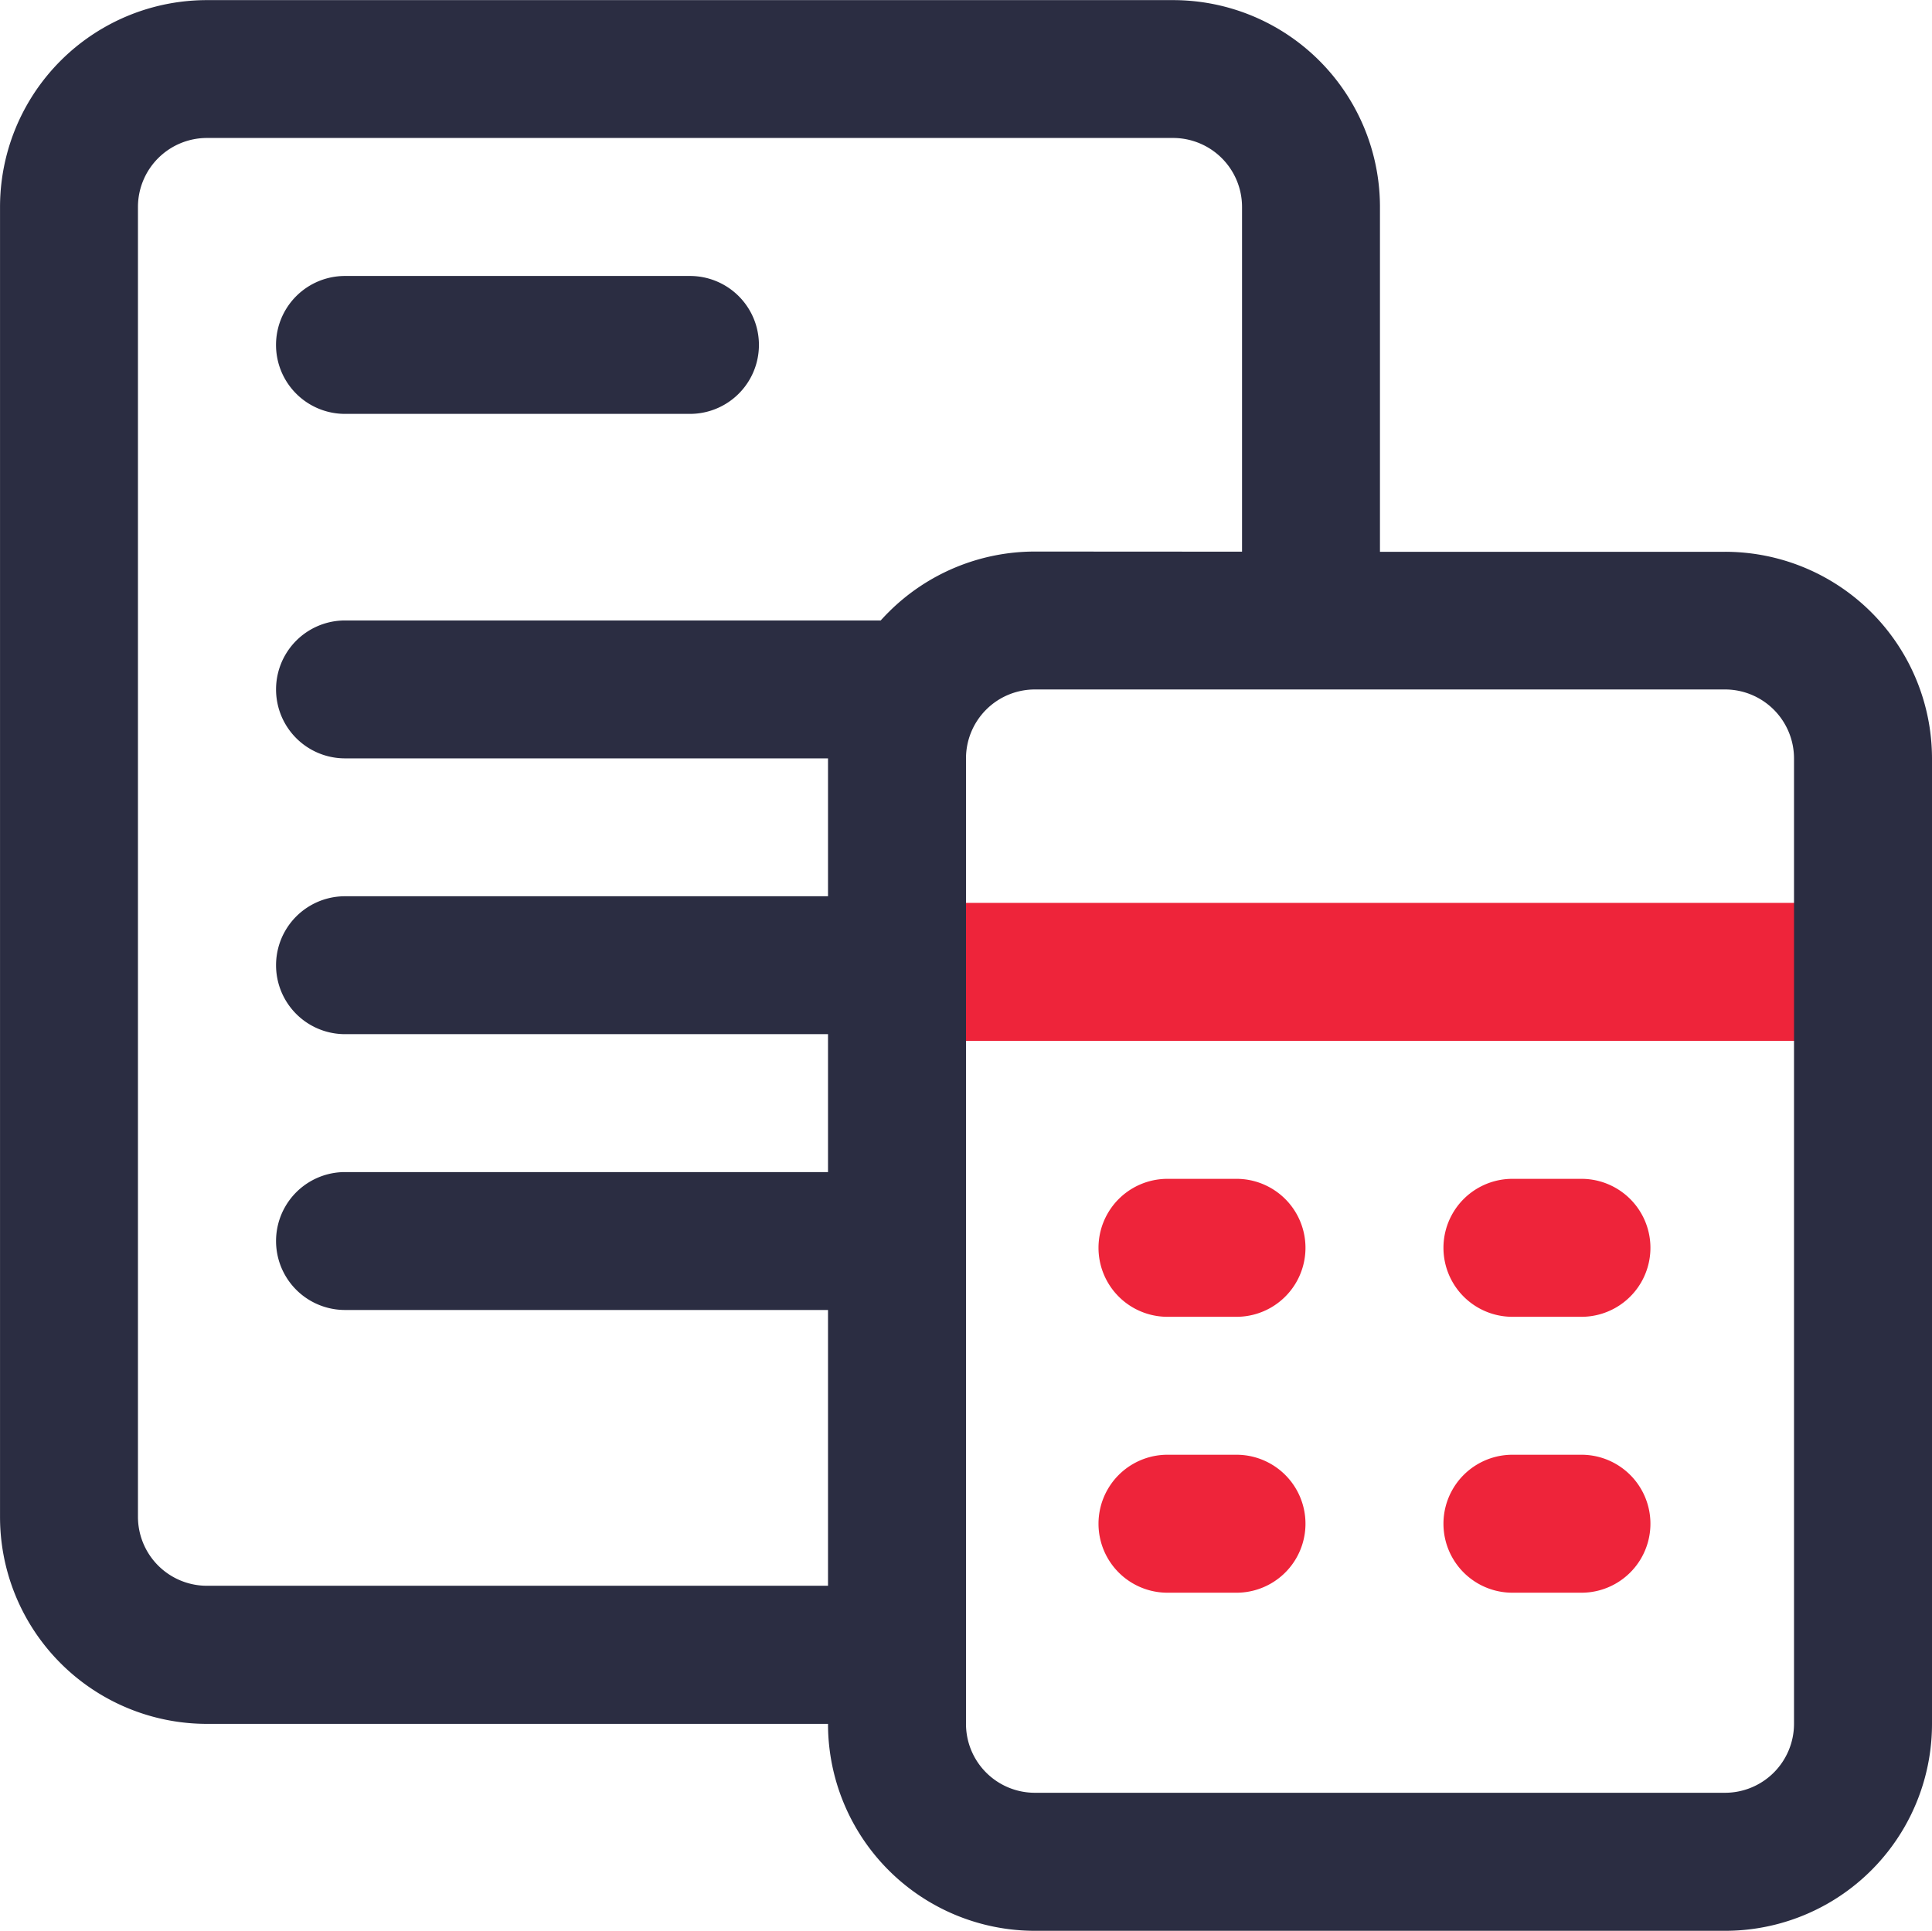 <svg xmlns="http://www.w3.org/2000/svg" width="64" height="63.964" viewBox="0 0 64 63.964">
  <g id="accounting_17611300" transform="translate(-434.077 -193.911)">
    <path id="Path_84316" data-name="Path 84316" d="M448.285,211.571a2.285,2.285,0,0,1,0-4.571h32a2.285,2.285,0,1,1,0,4.571Zm9.142,9.142a2.285,2.285,0,1,1,0-4.571h2.285a2.285,2.285,0,1,1,0,4.571Zm0,9.141a2.285,2.285,0,1,1,0-4.571h2.285a2.285,2.285,0,1,1,0,4.571Zm11.427-9.141a2.285,2.285,0,1,1,0-4.571h2.285a2.285,2.285,0,1,1,0,4.571Zm0,9.141a2.285,2.285,0,1,1,0-4.571h2.285a2.285,2.285,0,1,1,0,4.571Z" transform="translate(15.325 16.824)" fill="#ee243a" fill-rule="evenodd"/>
    <g id="Group_162941" data-name="Group 162941" transform="translate(434.077 193.911)">
      <path id="Path_84317" data-name="Path 84317" d="M487.094,259.887H466.522a6.854,6.854,0,0,1-6.856-6.854v-43.4a6.854,6.854,0,0,1,6.856-6.854h32a6.854,6.854,0,0,1,6.856,6.854v11.423h11.431a6.854,6.854,0,0,1,6.856,6.852v31.983a6.854,6.854,0,0,1-6.856,6.852H493.95a6.854,6.854,0,0,1-6.856-6.852Zm13.715-38.835V209.629a2.286,2.286,0,0,0-2.287-2.283h-32a2.286,2.286,0,0,0-2.287,2.283v43.4a2.286,2.286,0,0,0,2.287,2.283h20.572v-9.137h-16a2.284,2.284,0,1,1,0-4.569h16v-4.569h-16a2.284,2.284,0,1,1,0-4.569h16V227.9h-16a2.284,2.284,0,1,1,0-4.569h17.745c.085-.093.172-.186.264-.277a6.857,6.857,0,0,1,4.848-2.006Zm-9.144,38.835a2.282,2.282,0,0,0,2.285,2.283h22.859a2.286,2.286,0,0,0,2.285-2.283V227.9a2.286,2.286,0,0,0-2.285-2.283H493.95a2.282,2.282,0,0,0-2.285,2.283Zm-20.572-43.4a2.284,2.284,0,1,1,0-4.569h11.428a2.284,2.284,0,1,1,0,4.569Z" transform="translate(-459.665 -202.775)" fill="#2b2d42" fill-rule="evenodd"/>
    </g>
  </g>
</svg>
